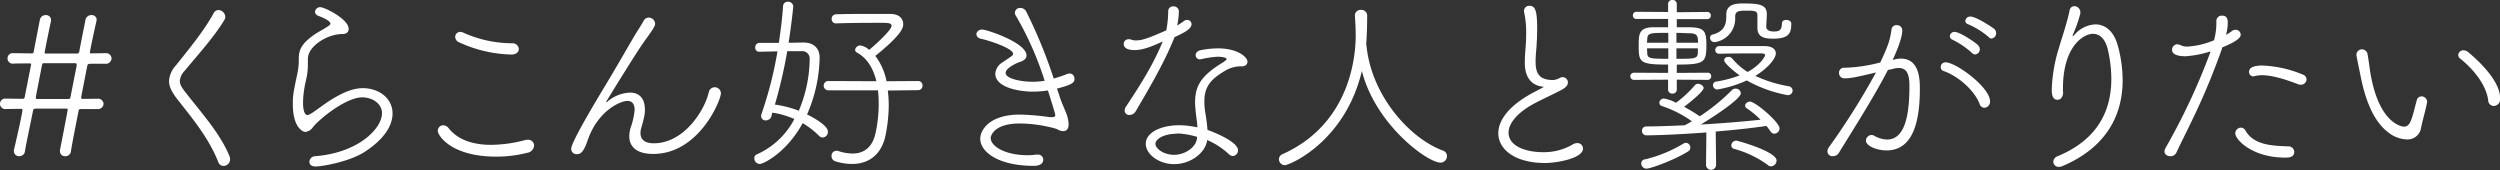 <svg xmlns="http://www.w3.org/2000/svg" viewBox="0 0 627.57 42.71"><rect x="0" y="0" width="627.57" height="42.71" fill="#333333" stroke="none"/><defs><style>.cls-1{fill:#fff;}</style></defs><g id="レイヤー_2" data-name="レイヤー 2"><g id="サイトの想い_タイトル" data-name="サイトの想い タイトル"><path class="cls-1" d="M20.39,27.38c-.44,0-.59,0-.68.53-.83,4.22-1.65,8.35-1.9,10.05a1.39,1.39,0,0,1-1.4,1.26A1.27,1.27,0,0,1,15.05,38a1,1,0,0,1,0-.34c.05-.15,1.95-9.91,1.95-10.2,0-.09-.05-.19-.34-.19H9c-.58,0-.63.19-.73.63-.83,4.22-1.75,8.35-2,10.05a1.42,1.42,0,0,1-1.46,1.26A1.27,1.27,0,0,1,3.49,38a.78.78,0,0,1,0-.34c.49-2,2.14-9.27,2.14-10,0-.25-.1-.34-.29-.34-.78,0-3.3.05-3.89.05A1.31,1.31,0,0,1,0,26.06a1.29,1.29,0,0,1,1.36-1.31h0c.63,0,3.3.05,4.27.05.44,0,.48-.09.58-.48l1.55-7.87c0-.09.05-.19.05-.29s-.09-.24-.34-.24c-.73,0-3.39,0-4.07.05a1.31,1.31,0,0,1-1.51-1.31A1.29,1.29,0,0,1,3.3,13.35h.05c.73,0,3.54.05,4.66.05.34,0,.39-.15.44-.39L10,5a1.47,1.47,0,0,1,1.51-1.21A1.25,1.25,0,0,1,12.81,4.9c0,.15,0,.25,0,.34-.15.63-1.61,7.67-1.61,8,0,.15.1.2.34.2h7.87a.51.51,0,0,0,.48-.44c.63-3.45,1.36-6.85,1.56-8A1.49,1.49,0,0,1,23,3.79,1.2,1.2,0,0,1,24.27,4.9c0,.15-.05.25-.05.34-1,4.42-1.65,7.67-1.65,7.91s.19.25.34.25l3.49-.05h.05A1.37,1.37,0,0,1,28,14.66,1.41,1.41,0,0,1,26.4,16H23.69c-1.61,0-1.65,0-1.8.63l-1.5,7.67v.19c0,.2,0,.34.38.34l3.69-.05A1.39,1.39,0,0,1,26,26.06a1.41,1.41,0,0,1-1.56,1.32ZM11.12,15.87c-.44,0-.49.05-.59.54L9,24.27v.24c0,.2,0,.34.39.34h7.81c.29,0,.44-.14.49-.48l1.55-7.87v-.24c0-.24,0-.39-.39-.39Z"/><path class="cls-1" d="M54.8,40.68c-2.47-6.17-6.5-10.93-10.29-15.78-1.36-1.75-2.08-3.15-2.08-4.56a6.29,6.29,0,0,1,1.74-3.93c3.16-4,6.95-8.5,9.47-13.11a1.36,1.36,0,0,1,1.21-.78,1.79,1.79,0,0,1,1.7,1.7,1.4,1.4,0,0,1-.19.73c-2.62,4.37-6.8,8.93-10,12.82a4.19,4.19,0,0,0-1.22,2.52c0,1,.59,1.84,1.56,3.06,4.12,5.29,8.54,10.14,10.92,15.87a2.3,2.3,0,0,1,.14.78,1.66,1.66,0,0,1-1.65,1.65A1.38,1.38,0,0,1,54.8,40.68Z"/><path class="cls-1" d="M75,15.68v-1c0-2.62,1.21-4.13,4.17-6.17,1-.63,2-1.16,2.77-1.65s1-.68,1-.92c0-.82-2.57-1.8-2.86-1.89-.73-.25-1-.68-1-1.12A1.28,1.28,0,0,1,80.39,1.8c1.11,0,7.13,3,7.13,5.43,0,1.31-1.31,1.31-1.6,1.31-3.69,0-8.64,3-8.64,6.26,0,.3,0,.54,0,.83v.68a16.42,16.42,0,0,1-.15,2.18c-.14,1.07-.48,2.24-.63,3.11a25.7,25.7,0,0,0-.43,4.22c0,.24,0,3.06,1.11,3.06a2.87,2.87,0,0,0,1.07-.48c1-.59,3.35-2.48,5.49-3.74,2.81-1.65,5.09-2.53,7.37-2.53,3.93,0,7.43,2.48,7.43,6.36,0,2.82-1.84,6.26-6.89,9.56-3.89,2.58-10.88,3.74-12.38,3.74-1.17,0-1.6-.53-1.6-1.16A1.46,1.46,0,0,1,79,39.22c11-.83,16.89-7,16.89-10.78,0-2.47-2.43-4-5-4-3.88,0-10.44,5.14-12.33,7.47a2.68,2.68,0,0,1-1.89,1.21c-.68,0-3.16-1.16-3.16-6.94,0-1.89,0-2.38,1-7.08A19.21,19.21,0,0,0,75,15.68Z"/><path class="cls-1" d="M124.61,39.32c-11.41,0-14.71-5.34-14.71-6.46a1.37,1.37,0,0,1,1.36-1.41,1.77,1.77,0,0,1,1.36.73c2.53,3.2,6.65,4.18,10.68,4.18a33.85,33.85,0,0,0,8.4-1.17,2.18,2.18,0,0,1,.77-.1,1.47,1.47,0,0,1,1.61,1.41,2,2,0,0,1-1.7,1.85A31.62,31.62,0,0,1,124.61,39.32Zm3.74-25.63a33,33,0,0,1-13.2-3.11,1.49,1.49,0,0,1-.88-1.31A1.27,1.27,0,0,1,115.53,8a2.49,2.49,0,0,1,.88.24,29.9,29.9,0,0,0,12.23,2.62,1.56,1.56,0,0,1,1.6,1.46C130.24,13,129.66,13.69,128.35,13.69Z"/><path class="cls-1" d="M152.28,25.63c.05,0,.15-.05.29-.2a9.24,9.24,0,0,1,5.58-2.18c2,0,3.74,1.07,3.74,4.32,0,.78,0,1.36-.92,4.56a4.36,4.36,0,0,0-.19,1.31c0,1.7,1.26,2.53,3.34,2.53,7.53,0,12.72-8.16,13.79-12.77a1.54,1.54,0,0,1,3.06.2c0,1.74-5.49,15.24-17,15.24-5.73,0-6-3.4-6-4.37a7.86,7.86,0,0,1,.34-2.23,17.84,17.84,0,0,0,1-4.47c0-1.51-.68-2.23-1.8-2.23-1.94,0-7.52,2.62-10,9.9-1,3-1.84,3.45-2.62,3.45a1.32,1.32,0,0,1-1.5-1.36c0-.88,1.74-4.57,8.39-15.58,2.63-4.37,5-8.5,7.24-12.33.77-1.36,2.08-3.26,2.57-4.23a1.42,1.42,0,0,1,1.26-.77,1.59,1.59,0,0,1,1.6,1.5c0,.54-.19,1-2.47,4.13s-9.22,14.51-9.66,15.24a.53.53,0,0,0-.15.29Z"/><path class="cls-1" d="M193.64,29.22a1.47,1.47,0,0,1-1.41,1,1.07,1.07,0,0,1-1.16-1.07,1.19,1.19,0,0,1,.1-.58,96.48,96.48,0,0,0,4-15.68l-4.47.1h-.05a1,1,0,0,1-1.07-1.07,1.1,1.1,0,0,1,1.07-1.16l4.86,0c.48-3.21.87-6.31,1.06-9.18A1.14,1.14,0,0,1,197.77.44a1.26,1.26,0,0,1,1.36,1.16c0,.15-.39,4.13-1.17,9.13,1.31,0,2.62-.05,3.79-.05,2.62,0,4,1.55,4,3.78a36.87,36.87,0,0,1-3.16,14.27c.63.3,5.24,2.58,5.24,4.32a1.4,1.4,0,0,1-1.26,1.46,1.27,1.27,0,0,1-1-.44,19.66,19.66,0,0,0-4.08-3.15c-4,7.33-9.8,10.24-10.77,10.24a1.4,1.4,0,0,1-1.36-1.41,1,1,0,0,1,.63-1,19.54,19.54,0,0,0,9.42-8.88,22.11,22.11,0,0,0-5.54-1.6Zm9.61-14.37a1.86,1.86,0,0,0-2.08-2c-1,0-2.19,0-3.55,0a120.43,120.43,0,0,1-3.1,13.4,26.41,26.41,0,0,1,6,1.55A34,34,0,0,0,203.25,14.85Zm19.61,7.87a29.85,29.85,0,0,1,.24,3.73,38.41,38.41,0,0,1-.82,7.58c-.78,3.88-3.4,7.13-8.4,7.13a14.61,14.61,0,0,1-4.08-.63,1.38,1.38,0,0,1-1.06-1.36,1.21,1.21,0,0,1,1.16-1.31,1.19,1.19,0,0,1,.39,0,11.7,11.7,0,0,0,3.74.68c3.39,0,5.14-2.19,5.77-5.2a34.31,34.31,0,0,0,.78-7.28,26.45,26.45,0,0,0-.19-3.39l-12.53,0a1.17,1.17,0,0,1-.05-2.33l12.19.05c-.78-3.2-2.33-5.82-4.86-7.18a.81.81,0,0,1-.48-.73A1.32,1.32,0,0,1,216,11.41a4.21,4.21,0,0,1,2.18,1.11c.39-.29,5.63-4.8,5.63-6.06,0-.73-1.06-.73-2.76-.73-2.67,0-7.33,0-11.12.14h-.05a1.06,1.06,0,0,1-1.11-1.11,1.11,1.11,0,0,1,1.16-1.17c2.53-.09,4.95-.09,7.23-.09s4.42,0,6.31,0c2.24,0,3.26,1.17,3.26,2.53,0,.77,0,2.38-7,8a15.29,15.29,0,0,1,2.81,6.36l7.91-.05a1.07,1.07,0,0,1,1.12,1.12,1.09,1.09,0,0,1-1.12,1.17Z"/><path class="cls-1" d="M259.32,23c-3.64,0-9.47-1.07-9.47-4.52a3.58,3.58,0,0,1,1.7-2.76c2.77-1.85,2.77-1.85,2.77-2.19,0-1.45-6.31-3.44-8-3.78-.82-.15-1.21-.68-1.21-1.17s.48-1.16,1.45-1.16c1.17,0,11.12,3.3,11.12,6.5,0,1-1.12,1.51-1.75,1.65-.05,0-3.49,1.36-3.49,2.72,0,1.55,4.17,2.23,6.69,2.23a18.63,18.63,0,0,0,3.11-.24A80.37,80.37,0,0,0,255,3.93a1.32,1.32,0,0,1-.24-.77A1.28,1.28,0,0,1,256.12,2a1.64,1.64,0,0,1,1.5.92,121,121,0,0,1,6.89,16.8,31.65,31.65,0,0,0,3.3-1.12,1.91,1.91,0,0,1,.68-.15,1.23,1.23,0,0,1,1.22,1.31c0,.78,0,1.36-4.37,2.48.19.63.44,1.26.63,1.89.58,1.85,1.31,3.25,1.8,4.61a8.14,8.14,0,0,1,.48,2.43c0,1.26-.58,1.75-1.36,1.75a3.15,3.15,0,0,1-1.6-.54A34.11,34.11,0,0,0,255.92,31c-6.26,0-7.23,3-7.23,3.64,0,2.08,3.64,4.32,9.27,4.32a12.88,12.88,0,0,0,2.09-.15h.34a1.32,1.32,0,0,1,1.5,1.26c0,.78-.58,1.56-2.38,1.56-9,0-13.44-3.55-13.44-6.8,0-2.18,2.28-6.07,10-6.07a64.39,64.39,0,0,1,7.42.64,4.24,4.24,0,0,0,.68,0c.49,0,.73-.14.73-.53,0-.1,0-.34-1.84-6.16A25.41,25.41,0,0,1,259.32,23Z"/><path class="cls-1" d="M284.81,12.57c-2.19,0-2.72-.82-2.72-1.5a1.18,1.18,0,0,1,1.21-1.22,1.61,1.61,0,0,1,.68.1,3.27,3.27,0,0,0,1.21.19c1.46,0,2.82-.43,7.58-2.52a25.72,25.72,0,0,0,.48-4.85,1.21,1.21,0,0,1,1.31-1.17,1.29,1.29,0,0,1,1.36,1.46,17.38,17.38,0,0,1-.43,3.35,15.13,15.13,0,0,0,1.69-1.12A1.37,1.37,0,0,1,298,5a1.09,1.09,0,0,1,1.11,1.07c0,1.16-1.79,2.13-4.27,3.25-2.42,6.16-6.31,12.76-9.7,18.54a1.84,1.84,0,0,1-1.61,1,1.11,1.11,0,0,1-1.21-1.07,1.91,1.91,0,0,1,.39-1.11c3.59-5.44,6.75-10.39,9.17-16.26C289.56,11.46,287.09,12.57,284.81,12.57Zm18.15,23c-.63,3-4.22,5.63-8.2,5.63s-7.14-2.57-7.14-5.1c0-3,4.13-4.66,8.3-4.66a21.42,21.42,0,0,1,4.66.54c-.05-1.17-.24-2.33-.39-3.59-.09-1-.19-1.9-.19-2.72,0-4.22,1.65-6.7,6.75-9.86.72-.43,1.16-.77,1.16-1,0-.48-1.94-.58-2.13-.58a24.07,24.07,0,0,0-4.28.63c-.09,0-.19.05-.29.05a1.08,1.08,0,0,1-1.07-1.07c0-.53.39-1.06,1.32-1.26a24.07,24.07,0,0,1,4.27-.44c4.95,0,7.42,2.19,7.42,3.35,0,.68-.53,1.17-1.45,1.17h-.59a7.47,7.47,0,0,0-3.39,1c-3.74,2.13-5.39,4.08-5.39,7.76a16.29,16.29,0,0,0,.24,2.87c.2,1.21.44,2.81.54,4.32,1.69.58,7.66,3,7.66,5.09a1.4,1.4,0,0,1-1.31,1.46,1.56,1.56,0,0,1-1-.48A18.64,18.64,0,0,0,303,35.14,1,1,0,0,1,303,35.53Zm-7.52-2c-3,0-5.39,1.17-5.39,2.57,0,1.12,2,2.72,4.66,2.72s5.43-1.75,5.77-4.07c0-.15,0-.3,0-.44A20.13,20.13,0,0,0,295.44,33.49Z"/><path class="cls-1" d="M343.06,11.75c1.31,12.23,10.68,22.91,19.17,26.06a1.42,1.42,0,0,1,1,1.41,1.62,1.62,0,0,1-1.65,1.6c-3.2,0-16.26-9.46-19.71-23-4.27,17.91-18.25,23.64-19.32,23.64a1.5,1.5,0,0,1-1.5-1.46,1.4,1.4,0,0,1,.92-1.31c17.62-7.91,18.35-25.82,18.35-29.8,0-1.6-.1-3.49-.2-5v-.1a1.42,1.42,0,0,1,1.51-1.31A1.45,1.45,0,0,1,343.2,4c0,1.7-.05,4.17-.19,6.26,0,.29-.05.54-.05.83Z"/><path class="cls-1" d="M382.77,15.73c0-1,.05-2,.14-3.06.15-1.7.2-3.16.2-4.32a23.5,23.5,0,0,0-.49-5.19,1.22,1.22,0,0,1-.05-.39,1.28,1.28,0,0,1,1.36-1.31c1.6,0,1.94,1.5,1.94,5.92,0,1.26-.05,2.76-.19,4.66-.1,1.07-.2,2.28-.2,3.44,0,2.87.83,4.61,4.42,4.61a4.3,4.3,0,0,0,1.75-.58,1.37,1.37,0,0,1,.58-.14,1.34,1.34,0,0,1,1.36,1.31c0,.53-.29,1.07-1.12,1.6-1.65,1-5.82,2.81-8,4.08-3.74,2.13-5.78,4.7-5.78,6.94,0,3.54,4.66,4.9,8.59,4.9a14.32,14.32,0,0,0,7.28-1.8,2.44,2.44,0,0,1,1.36-.48,1.39,1.39,0,0,1,1.46,1.36c0,2.57-6.9,3.64-9.47,3.64-7.81,0-11.79-3.55-11.79-7.48,0-2.91,2.13-6.26,7.28-9.36,1.45-.88,3.25-1.7,4.17-2.29C384.61,21.55,382.77,19.66,382.77,15.73Z"/><path class="cls-1" d="M420.92,20v2.42a1,1,0,0,1-1.07,1.07,1,1,0,0,1-1.11-1.07V20l-8.59.05a.9.9,0,1,1,0-1.8l8.59.05V16.21c-7.14,0-7.38-.53-7.38-4.75,0-2.87.05-4.57,3.64-4.62h3.74V4.76l-7.91,0a.86.86,0,0,1-.93-.88.87.87,0,0,1,.93-.92l7.91.05v-2A1,1,0,0,1,419.85,0a1,1,0,0,1,1.07,1.07v2L428.54,3a.86.86,0,0,1,.93.87.88.88,0,0,1-.93.93l-7.62,0V6.84h2.72c4.18,0,4.71.83,4.71,4.47,0,4.42-.53,4.9-7.43,4.9V18.3l7.72-.05a.85.85,0,0,1,.92.87.87.87,0,0,1-.92.93Zm-7.57,22.33A1.31,1.31,0,0,1,412,41,1,1,0,0,1,413,40,34.57,34.57,0,0,0,422.67,36a1.23,1.23,0,0,1,.53-.15A1.17,1.17,0,0,1,424.32,37a1.11,1.11,0,0,1-.53,1C420.19,40.24,414.32,42.33,413.35,42.33Zm15-9.08c-5.29.39-10.68.68-15,.73a1.12,1.12,0,0,1-1.17-1.12,1.07,1.07,0,0,1,1.12-1.12c2.82,0,6.12-.14,9.61-.29.58-.29,1.17-.63,1.8-1a27.76,27.76,0,0,0-7.53-3.83.87.87,0,0,1-.63-.83,1.13,1.13,0,0,1,1.17-1.06,10.1,10.1,0,0,1,3,1.06,27.42,27.42,0,0,0,4.71-4.36,1,1,0,0,1,.82-.39c.68,0,1.41.53,1.41,1.06,0,.78-3.16,3.4-4.9,4.71a45.55,45.55,0,0,1,3.93,2.38,48.73,48.73,0,0,0,8.1-6.6,1.17,1.17,0,0,1,.83-.34A1.28,1.28,0,0,1,437,23.4c0,1.6-8.11,6.69-10.05,7.86,5.19-.29,10.49-.73,15-1.21a22.7,22.7,0,0,0-3.4-2.82.86.86,0,0,1-.48-.73c0-.48.63-1,1.21-1,1.36,0,7.43,5.19,7.43,6.7a1.35,1.35,0,0,1-1.31,1.36,1.09,1.09,0,0,1-.88-.49c-.34-.43-.68-1-1.11-1.45-3.55.53-8.06,1-12.72,1.4l.1,8.45a1.27,1.27,0,0,1-2.53,0Zm-9.56-25c-4.66,0-5.2,0-5.29,1.65,0,.24-.05.54-.05.83h5.34Zm0,3.88h-5.34c0,.39.05.73.05,1.07,0,1.51.68,1.56,5.29,1.56Zm7.47-1.4c0-.34-.05-.68-.05-.93-.09-1-.58-1.4-1.94-1.45-1.07,0-2.23-.1-3.44-.1v2.48Zm-.05,1.4h-5.38v2.63c4.56,0,5.34,0,5.38-1.56ZM448.4,5c.63,0,1.26.34,1.26.87v.25c0,2.38-.83,3.59-4.57,3.59-2.28,0-3.93-.44-3.93-2.72,0-1,0-2.09,0-3V3.83c0-1.11-.78-1.16-2.76-1.16s-2.82.15-2.82,1.55v.15a5.94,5.94,0,0,1-5.15,6.21,1.11,1.11,0,0,1-1.16-1.11.78.78,0,0,1,.58-.78c2.67-.68,3.5-2.19,3.5-4.56V3.59c0-2.67,2.76-2.72,4.17-2.72,3.84,0,6,.2,6,2.63,0,1-.14,2.47-.14,3.2,0,.19,0,1.21,1.94,1.21,1.55,0,1.94-.48,2-2.13C447.38,5.19,447.91,5,448.4,5ZM431.07,22.47A1.13,1.13,0,0,1,430,21.36a.89.89,0,0,1,.83-.88,30.2,30.2,0,0,0,5.87-1.55c-2-1.46-3.88-3.16-3.88-3.79s.58-.87,1.11-.87a1.25,1.25,0,0,1,.88.39,16.12,16.12,0,0,0,3.88,3.4c3.3-1.75,4.42-4,4.42-4.23s-.34-.43-1-.43c-2.52,0-7.13,0-10.53.09a.92.92,0,0,1-1-.92,1,1,0,0,1,1.07-1c3.64,0,7.77,0,11.41,0,1.94.05,2.72.87,2.72,1.85,0,1.31-2.09,3.78-5.15,5.63A32.7,32.7,0,0,0,449,21.65a1.12,1.12,0,0,1,1,1.07,1.18,1.18,0,0,1-1.27,1.16,32.71,32.71,0,0,1-10.24-3.69A29.3,29.3,0,0,1,431.07,22.47Zm12.76,19a25.56,25.56,0,0,0-8.44-4.08.94.94,0,0,1-.78-.87,1.24,1.24,0,0,1,1.26-1.21c.34,0,10.1,2.71,10.1,5a1.48,1.48,0,0,1-1.36,1.45A1.35,1.35,0,0,1,443.83,41.5Z"/><path class="cls-1" d="M475.87,14.85a6.49,6.49,0,0,1,1.27-.14c4.65,0,4.8,5.14,4.8,7.52,0,6.55-1,15.53-8.35,15.53-2.42,0-5.19-1.11-5.19-2.47a1.48,1.48,0,0,1,1.41-1.41,1.28,1.28,0,0,1,.58.15,7.1,7.1,0,0,0,3.3,1c4.85,0,5.63-7.14,5.63-13.45,0-2.72-.53-4.51-2.67-4.51a5,5,0,0,0-1.36.19,12.39,12.39,0,0,1-1.36.29c-3.69,7.14-9.12,15.58-12.33,20.83a1.68,1.68,0,0,1-1.5.82A1.23,1.23,0,0,1,458.74,38a1.71,1.71,0,0,1,.34-1A180.79,180.79,0,0,0,470.92,18.2c-5,1.17-6.26,1.46-7.86,1.46a1.31,1.31,0,0,1-1.41-1.36A1.22,1.22,0,0,1,462.91,17h.44A39.28,39.28,0,0,0,472,15.68c2.18-4.56,2.48-5.92,2.82-8.3a1.22,1.22,0,0,1,1.31-1.07,1.34,1.34,0,0,1,1.4,1.26c0,2.33-2,6.55-2.42,7.48Zm21.07,11.26c-1.12-3.1-5.05-6.89-9.08-8.3a1,1,0,0,1-.68-1,1.16,1.16,0,0,1,1.22-1.16c2.62,0,11.16,6.26,11.16,9.8a1.52,1.52,0,0,1-1.41,1.6A1.29,1.29,0,0,1,496.94,26.11Zm-1.85-12.76a21,21,0,0,0-4.9-3.35,1,1,0,0,1-.73-.92A1.18,1.18,0,0,1,490.68,8c1.16,0,5,2.47,5.87,3.35a1.59,1.59,0,0,1,.44,1,1.28,1.28,0,0,1-1.17,1.31A1,1,0,0,1,495.09,13.35Zm4.18-4a19.83,19.83,0,0,0-5.1-3.21c-.58-.19-.82-.53-.82-.92a1.23,1.23,0,0,1,1.26-1.07c1.5,0,5.68,2.82,6,3.11a1.44,1.44,0,0,1,.48,1.07A1.32,1.32,0,0,1,500,9.66.8.8,0,0,1,499.27,9.37Z"/><path class="cls-1" d="M517.91,23.1c0,1.32-.72,1.95-1.4,1.95-1.41,0-1.46-1.65-1.46-2.63a39.2,39.2,0,0,1,1.84-10.53c.73-2.52,2-6.16,2.63-9.22a1.23,1.23,0,0,1,1.21-1.12,1.54,1.54,0,0,1,1.5,1.51v.29a31.83,31.83,0,0,1-1.79,5.14c-.15.44-.2.64-.15.64s.25-.2.54-.49A7.34,7.34,0,0,1,526,6.12c2.38,0,4.61,1.6,5.63,5.34a33.08,33.08,0,0,1,1.21,8.68c0,8-3.39,16.51-15,21.51a2.7,2.7,0,0,1-1,.24,1.32,1.32,0,0,1-1.4-1.31,1.55,1.55,0,0,1,1.06-1.36c10.63-4.37,13.5-12.14,13.5-19.37a32.38,32.38,0,0,0-.88-7.42c-.63-2.72-2.08-3.94-3.73-3.94-2.28,0-7.53,3-7.53,13.74v.87Z"/><path class="cls-1" d="M557.67,12.52c-4.51,12.62-8.15,19-11.36,25.83a1.59,1.59,0,0,1-1.45.87c-.78,0-1.51-.44-1.51-1.21a2,2,0,0,1,.24-.83,161.54,161.54,0,0,0,11.27-24.07l0-.2a26.11,26.11,0,0,1-6.16,1.21c-.68,0-3.45,0-3.45-1.6a1.35,1.35,0,0,1,1.31-1.4,2.29,2.29,0,0,1,.88.24,3.54,3.54,0,0,0,1.6.34,20.14,20.14,0,0,0,6.75-1.6,17,17,0,0,0,.58-4.86,1.34,1.34,0,0,1,1.46-1.31c1.31,0,1.4,1.07,1.4,1.75a12,12,0,0,1-.43,3.06,11.76,11.76,0,0,0,1.45-.93,1.45,1.45,0,0,1,.92-.33,1.25,1.25,0,0,1,1.31,1.21c0,.48-.29,1.45-4.61,3.2Zm18.25,25.63c0,1.41-1.55,1.41-2.28,1.41-8.35,0-12.52-4.56-12.52-6.07a1.45,1.45,0,0,1,1.4-1.45,1.34,1.34,0,0,1,1.17.77c2.09,3.59,6.6,3.79,10.68,3.93A1.44,1.44,0,0,1,575.92,38.15Zm1.6-16.89a1.19,1.19,0,0,1-.58-.1c-2.43-.92-6.16-2.28-9.17-2.28a8.16,8.16,0,0,0-1.9.24.58.58,0,0,1-.29.05,1.09,1.09,0,0,1-1-1.16c0-.68.49-1.56,3.35-1.56A29.33,29.33,0,0,1,578,18.69a1.33,1.33,0,0,1,1,1.21A1.37,1.37,0,0,1,577.52,21.26Z"/><path class="cls-1" d="M604.13,35a7.9,7.9,0,0,1-4.76-1.89c-4.42-3.4-6.07-10.39-6.84-14.22-.1-.58-1-4.76-1-5.14a1.36,1.36,0,0,1,1.4-1.36,1.43,1.43,0,0,1,1.41,1.31c.29,1.55.49,3.49.78,5.09,2.13,11.94,7.57,13,8.35,13s1.31-.48,1.7-1.41c.63-1.55,1-3.44,1.5-5.19a1.24,1.24,0,0,1,1.17-1,1.44,1.44,0,0,1,1.45,1.36c0,.1-.05.14-.05.24-.39,2.14-1.11,4.32-1.5,6.41A3.44,3.44,0,0,1,604.13,35Zm20.48-9.8c-.48-3.83-3.64-7.81-7.09-10.53a1.1,1.1,0,0,1-.43-.83,1.25,1.25,0,0,1,1.31-1.21,2,2,0,0,1,1.21.48c2.91,2.43,8,7.28,8,11.6A1.68,1.68,0,0,1,626,26.6,1.42,1.42,0,0,1,624.61,25.24Z"/></g></g></svg>